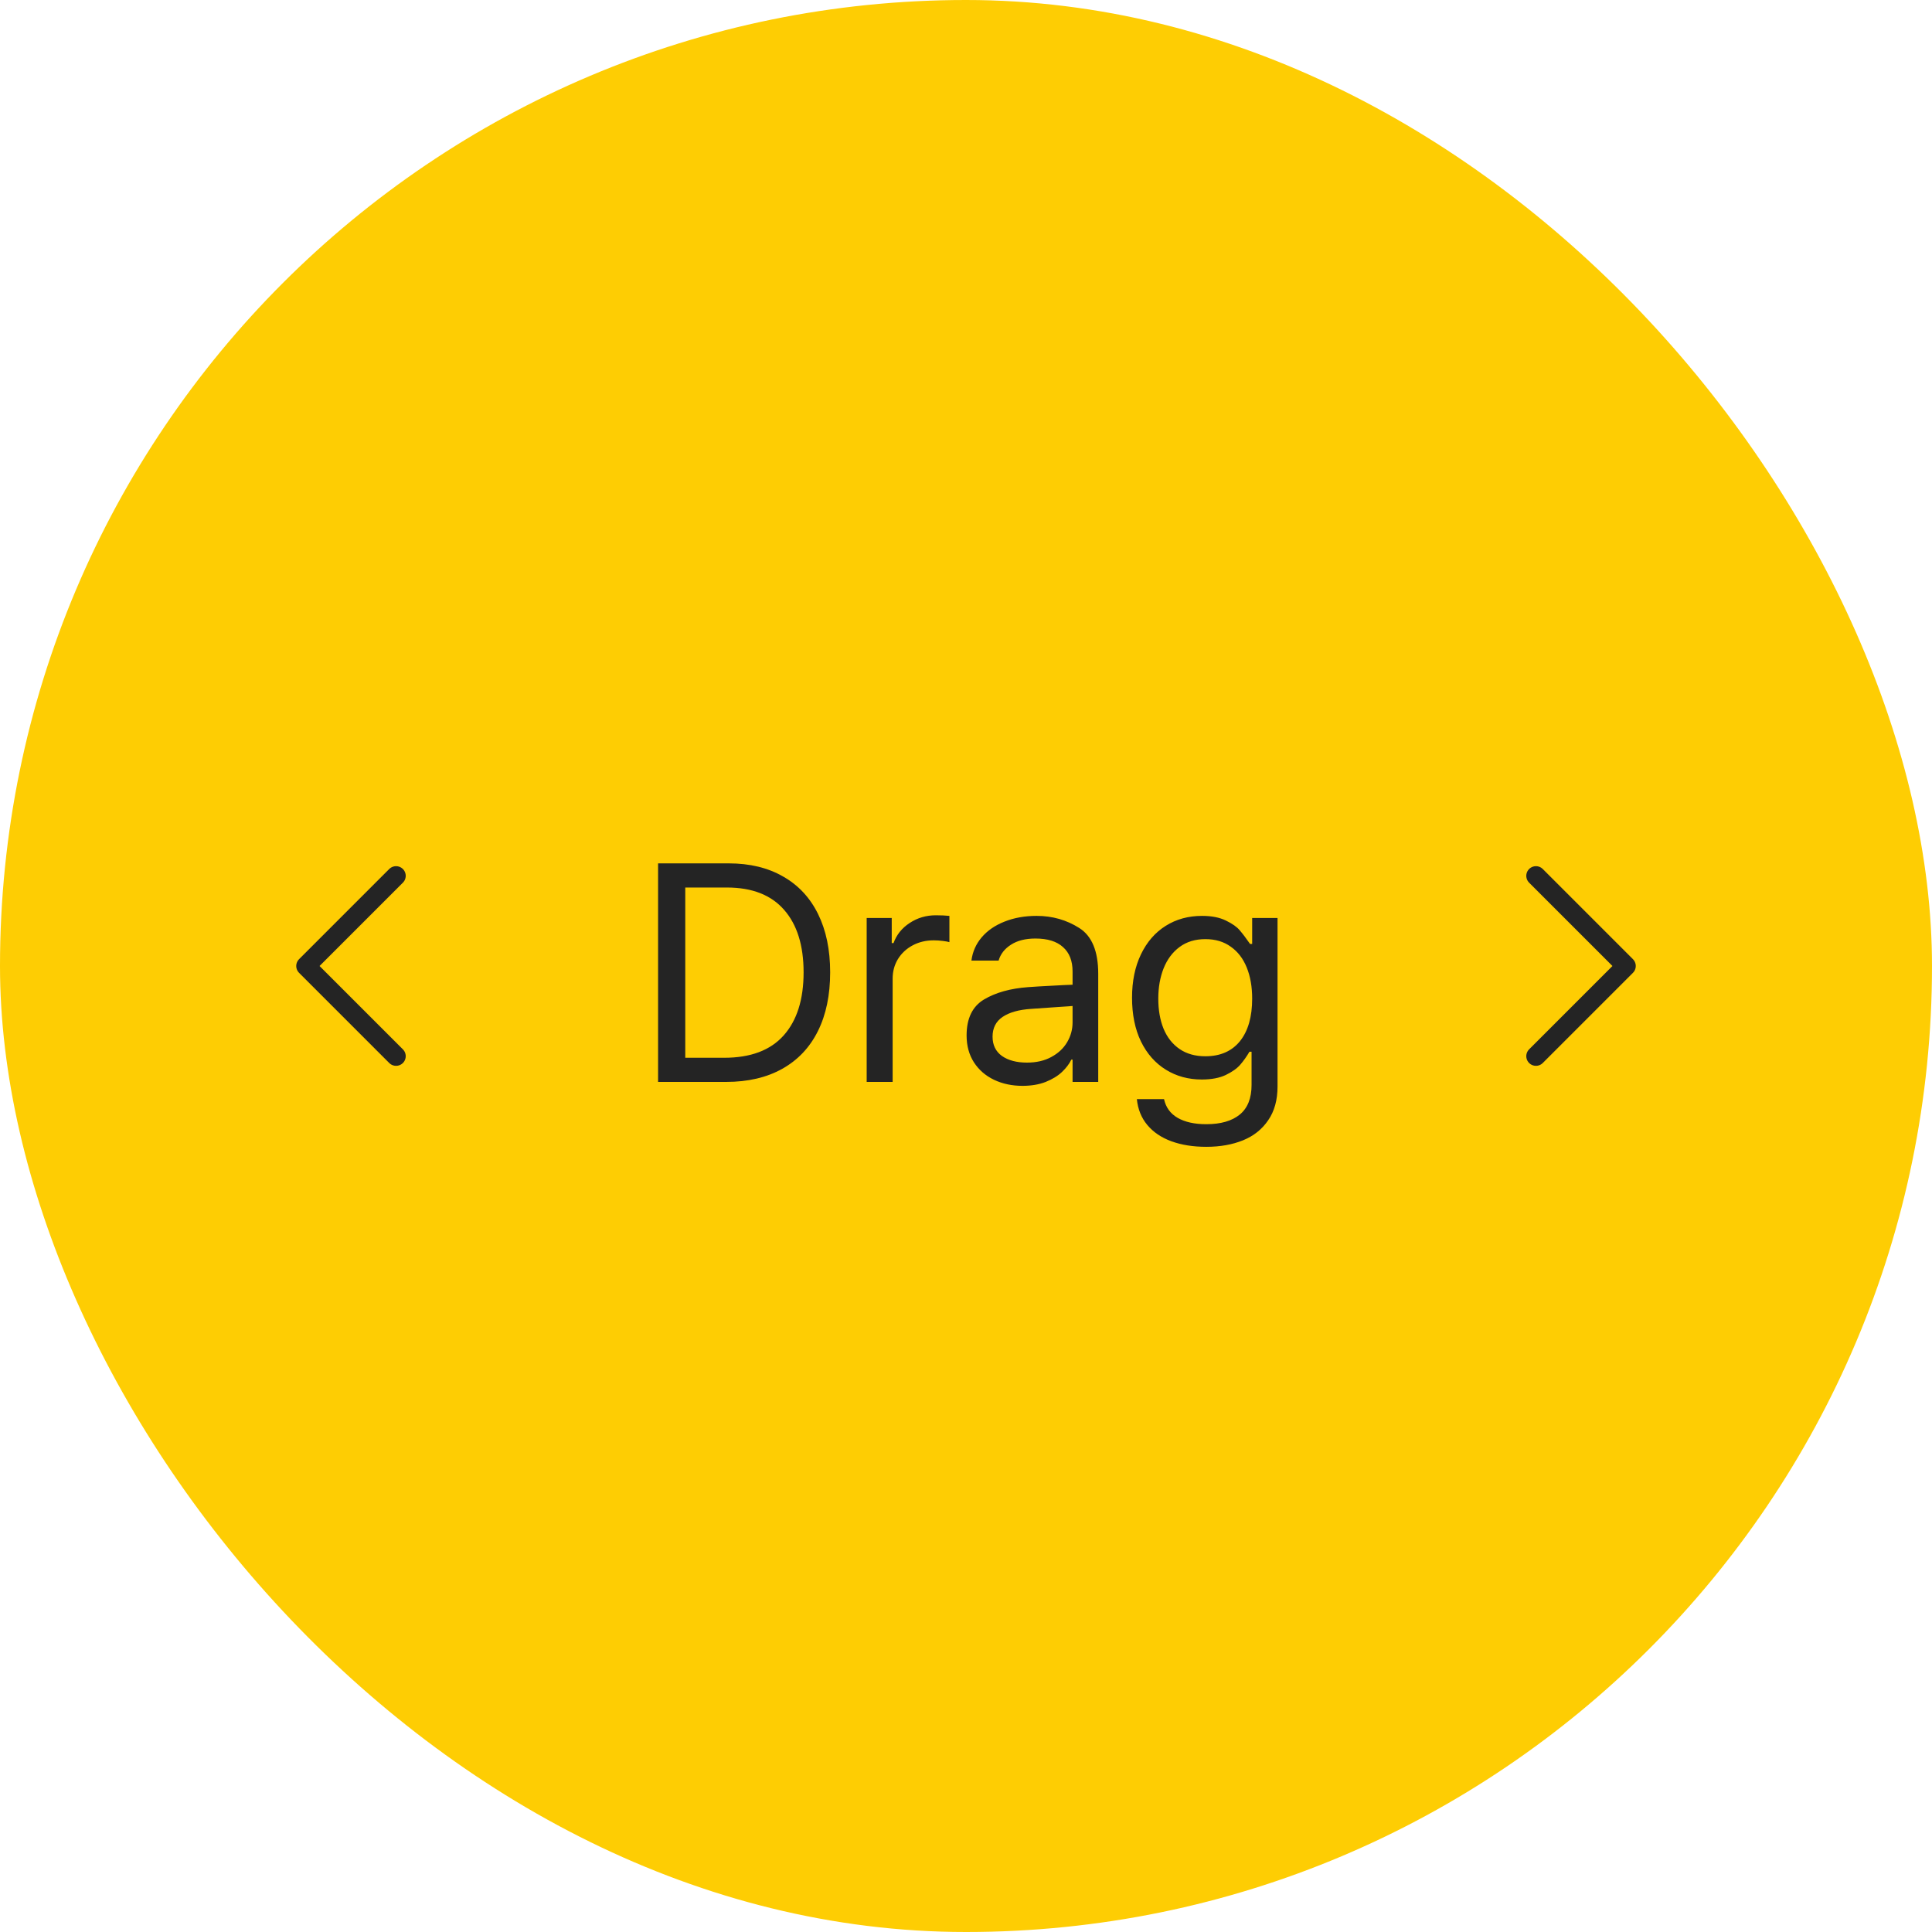 <svg width="100" height="100" viewBox="0 0 100 100" fill="none" xmlns="http://www.w3.org/2000/svg">
<rect width="100" height="100" rx="50" fill="#FECD03"/>
<path d="M20.5 54.667L15.833 50L20.5 45.333" stroke="#242424" stroke-linecap="round" stroke-linejoin="round"/>
<path d="M34.062 56V44.688H37.719C38.807 44.688 39.745 44.914 40.531 45.367C41.323 45.815 41.927 46.464 42.344 47.312C42.76 48.156 42.969 49.161 42.969 50.328C42.969 51.505 42.758 52.518 42.336 53.367C41.914 54.216 41.3 54.867 40.492 55.32C39.685 55.773 38.714 56 37.578 56H34.062ZM37.484 54.75C38.849 54.75 39.875 54.365 40.562 53.594C41.25 52.823 41.594 51.734 41.594 50.328C41.594 48.938 41.258 47.859 40.586 47.094C39.914 46.323 38.927 45.938 37.625 45.938H35.469V54.75H37.484ZM44.859 47.516H46.156V48.812H46.25C46.406 48.38 46.685 48.034 47.086 47.773C47.487 47.508 47.938 47.375 48.438 47.375C48.698 47.375 48.932 47.385 49.141 47.406V48.766C49.083 48.745 48.971 48.724 48.805 48.703C48.643 48.682 48.484 48.672 48.328 48.672C47.927 48.672 47.565 48.758 47.242 48.93C46.919 49.102 46.664 49.339 46.477 49.641C46.294 49.943 46.203 50.281 46.203 50.656V56H44.859V47.516ZM50.031 53.594C50.031 52.714 50.331 52.094 50.93 51.734C51.534 51.375 52.297 51.161 53.219 51.094C53.573 51.068 53.969 51.044 54.406 51.023C54.849 50.997 55.219 50.979 55.516 50.969V50.281C55.516 49.734 55.352 49.315 55.023 49.023C54.7 48.727 54.224 48.578 53.594 48.578C53.078 48.578 52.656 48.685 52.328 48.898C52 49.107 51.786 49.38 51.688 49.719H50.281C50.339 49.266 50.516 48.865 50.812 48.516C51.109 48.167 51.503 47.896 51.992 47.703C52.487 47.505 53.042 47.406 53.656 47.406C54.469 47.406 55.203 47.615 55.859 48.031C56.516 48.443 56.844 49.234 56.844 50.406V56H55.516V54.844H55.453C55.349 55.062 55.188 55.276 54.969 55.484C54.755 55.688 54.474 55.859 54.125 56C53.781 56.135 53.38 56.203 52.922 56.203C52.38 56.203 51.891 56.099 51.453 55.891C51.016 55.682 50.669 55.383 50.414 54.992C50.159 54.596 50.031 54.13 50.031 53.594ZM51.375 53.656C51.375 54.089 51.536 54.422 51.859 54.656C52.188 54.885 52.62 55 53.156 55C53.641 55 54.06 54.904 54.414 54.711C54.773 54.518 55.047 54.263 55.234 53.945C55.422 53.628 55.516 53.286 55.516 52.922V52.07L53.375 52.219C52.74 52.26 52.247 52.398 51.898 52.633C51.55 52.867 51.375 53.208 51.375 53.656ZM62.438 59.359C61.755 59.359 61.151 59.263 60.625 59.07C60.104 58.878 59.69 58.596 59.383 58.227C59.075 57.857 58.896 57.411 58.844 56.891H60.25C60.344 57.318 60.578 57.641 60.953 57.859C61.333 58.078 61.828 58.188 62.438 58.188C63.188 58.188 63.766 58.021 64.172 57.688C64.578 57.354 64.781 56.844 64.781 56.156V54.438H64.672C64.521 54.693 64.362 54.917 64.195 55.109C64.029 55.302 63.779 55.479 63.445 55.641C63.117 55.797 62.703 55.875 62.203 55.875C61.51 55.875 60.891 55.706 60.344 55.367C59.797 55.029 59.367 54.542 59.055 53.906C58.747 53.266 58.594 52.51 58.594 51.641C58.594 50.786 58.747 50.039 59.055 49.398C59.362 48.758 59.789 48.266 60.336 47.922C60.883 47.578 61.51 47.406 62.219 47.406C62.714 47.406 63.125 47.487 63.453 47.648C63.786 47.81 64.023 47.977 64.164 48.148C64.31 48.315 64.49 48.552 64.703 48.859H64.812V47.516H66.125V56.234C66.125 56.938 65.963 57.521 65.641 57.984C65.323 58.453 64.888 58.8 64.336 59.023C63.784 59.247 63.151 59.359 62.438 59.359ZM62.391 54.672C63.161 54.672 63.758 54.411 64.18 53.891C64.602 53.365 64.812 52.63 64.812 51.688C64.812 51.078 64.719 50.542 64.531 50.078C64.344 49.615 64.068 49.255 63.703 49C63.344 48.74 62.906 48.609 62.391 48.609C61.865 48.609 61.419 48.745 61.055 49.016C60.69 49.286 60.414 49.656 60.227 50.125C60.044 50.589 59.953 51.109 59.953 51.688C59.953 52.281 60.044 52.802 60.227 53.25C60.414 53.698 60.69 54.047 61.055 54.297C61.419 54.547 61.865 54.672 62.391 54.672Z" fill="#242424"/>
<path d="M79.5 45.333L84.167 50L79.5 54.667" stroke="#242424" stroke-linecap="round" stroke-linejoin="round"/>
</svg>
